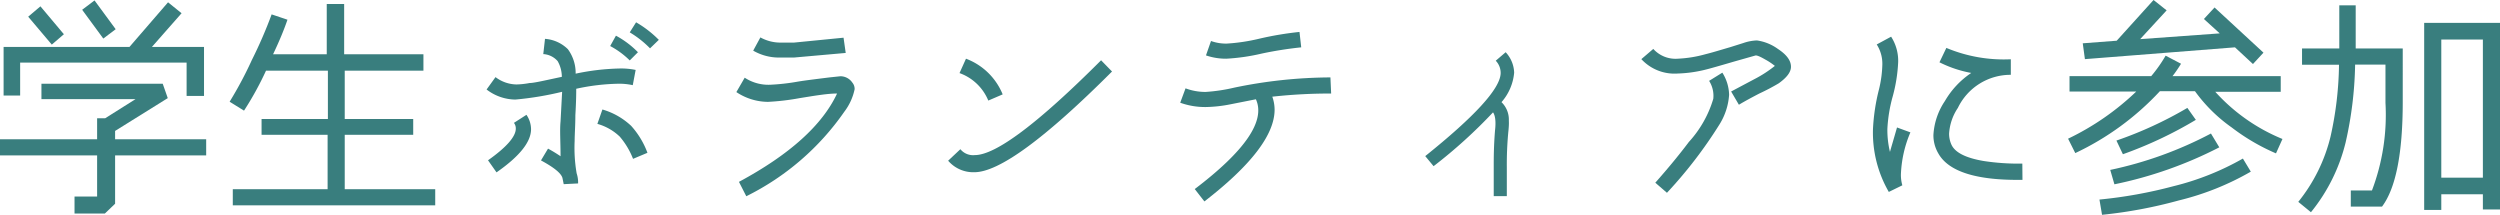 <svg xmlns="http://www.w3.org/2000/svg" width="173.76" height="14.91" viewBox="0 0 173.76 14.91"><defs><style>.a{isolation:isolate;}.b{fill:#397e7e;}</style></defs><g class="a"><g class="a"><path class="b" d="M15.15,11.3H8.82v3.36l-.71.68H6V14.16H7.57V11.3H.82V10.18H7.57V8.72h.56l2.11-1.33H3.7V6.32h8.43l.35,1L8.82,9.6v.58h6.33ZM15,7.17H13.79V4.85H2.22V7.14H1.07V3.76H9.82L12.5.66l.94.76L11.38,3.76H15ZM5.26,2.88l-.84.72L2.78,1.66,3.63.94Zm3.6-.35L8,3.18l-1.47-2L7.39.53Z" transform="translate(-0.82 -0.5)"/><path class="b" d="M31.07,14.77H17V13.65h6.59V9.87H19V8.77h4.61V5.41H19.31a21.81,21.81,0,0,1-1.53,2.78l-1-.62a26.79,26.79,0,0,0,1.55-2.91A31,31,0,0,0,19.7,1.5l1.1.37q-.37,1.08-1,2.4h3.73V.78h1.21V4.27h5.51V5.41H24.78V8.77h4.76v1.1H24.78v3.78h6.29Z" transform="translate(-0.82 -0.5)"/><path class="b" d="M45,5.36,44.8,6.42a4.36,4.36,0,0,0-1-.1,14.74,14.74,0,0,0-2.93.35c0,.24,0,.84-.06,1.83,0,.73-.05,1.33-.05,1.8a10.33,10.33,0,0,0,.14,2.25,2,2,0,0,1,.1.7l-1,.05-.09-.44c-.1-.33-.6-.73-1.49-1.21l.49-.82c.33.18.62.36.87.53,0-1-.06-1.81,0-2.42l.11-2.06a22,22,0,0,1-3.25.54,3.33,3.33,0,0,1-2-.7l.62-.86a2.47,2.47,0,0,0,1.46.51,5.48,5.48,0,0,0,.91-.1c.31,0,1.06-.18,2.24-.43a2.23,2.23,0,0,0-.29-1.09,1.43,1.43,0,0,0-1-.49L38.7,3.2a2.52,2.52,0,0,1,1.59.72,2.79,2.79,0,0,1,.54,1.7,16.13,16.13,0,0,1,3.11-.36A5,5,0,0,1,45,5.36ZM37.41,8.48a1.79,1.79,0,0,1,.32,1q0,1.33-2.4,3l-.59-.84c1.29-.91,1.93-1.65,1.93-2.2a.62.62,0,0,0-.13-.4Zm8.41,2.64-1,.42A5.38,5.38,0,0,0,43.9,10a3.67,3.67,0,0,0-1.56-.89l.35-1a4.89,4.89,0,0,1,2,1.14A5.79,5.79,0,0,1,45.82,11.12Zm-.65-7-.58.58a5.81,5.81,0,0,0-1.36-1l.4-.72A6.32,6.32,0,0,1,45.17,4.14Zm1.45-.86L46,3.86a6.93,6.93,0,0,0-1.41-1.11l.44-.7A7.44,7.44,0,0,1,46.62,3.28Z" transform="translate(-0.82 -0.5)"/><path class="b" d="M60.06,6.24a.68.68,0,0,1,.16.46,3.88,3.88,0,0,1-.72,1.57,18,18,0,0,1-6.81,5.87l-.51-1Q57.46,10.3,59,7c-.67,0-1.54.15-2.6.32a16.8,16.8,0,0,1-2.2.26A4,4,0,0,1,52,6.9l.58-1a3,3,0,0,0,1.77.49,14.93,14.93,0,0,0,1.94-.22c.49-.08,1.22-.17,2.18-.29l.76-.08A1,1,0,0,1,60.06,6.24ZM59.6,4.18,56,4.5c-.43,0-.75,0-1,0a3.57,3.57,0,0,1-1.83-.48l.5-.92a2.87,2.87,0,0,0,1.46.36c.17,0,.46,0,.88,0l3.44-.34Z" transform="translate(-0.82 -0.5)"/><path class="b" d="M78.11,5.47q-7,7-9.57,7a2.3,2.3,0,0,1-1.82-.8l.85-.8a1.14,1.14,0,0,0,1,.41q2.19,0,8.78-6.59Zm-7.6,1.59-1,.43a3.4,3.4,0,0,0-2-1.91l.45-1A4.44,4.44,0,0,1,70.51,7.06Z" transform="translate(-0.82 -0.5)"/><path class="b" d="M93.34,7a36.72,36.72,0,0,0-4.09.22,2.75,2.75,0,0,1,.16.9q0,2.61-4.88,6.38l-.67-.86q5.27-4,4.25-6.24l-1.77.35a9.52,9.52,0,0,1-1.73.19,5.12,5.12,0,0,1-1.76-.3l.37-1a3.92,3.92,0,0,0,1.39.25,12,12,0,0,0,2-.3,33.31,33.31,0,0,1,6.68-.71ZM91.26,3.79a26.46,26.46,0,0,0-2.73.43,14,14,0,0,1-2.48.36,4.25,4.25,0,0,1-1.41-.23l.35-1a3.08,3.08,0,0,0,1.09.18A13,13,0,0,0,88.3,3.2a22.6,22.6,0,0,1,2.84-.48Z" transform="translate(-0.82 -0.5)"/><path class="b" d="M105.65,9.71a24.13,24.13,0,0,0-.1,2.42c0,.94,0,1.6,0,2l-.91,0c0-.42,0-1.1,0-2.05,0-.55,0-1.39.09-2.51.08-.66,0-1.08-.14-1.26a34.6,34.6,0,0,1-4.13,3.74l-.58-.7c3.43-2.75,5.17-4.65,5.24-5.72a1.22,1.22,0,0,0-.34-.91l.69-.59a2.18,2.18,0,0,1,.59,1.42,3.58,3.58,0,0,1-.88,2.05,1.69,1.69,0,0,1,.51,1.3Q105.71,9.17,105.65,9.71Z" transform="translate(-0.82 -0.5)"/><path class="b" d="M125.3,5.14c0,.37-.29.75-.85,1.15A14.65,14.65,0,0,1,123.1,7c-.52.27-1,.53-1.42.78l-.54-.92,1.6-.85a8.51,8.51,0,0,0,1.44-.93,4.41,4.41,0,0,0-.68-.45c-.36-.21-.59-.3-.68-.27l-1.48.42c-1.09.32-1.73.5-1.9.54a9,9,0,0,1-2,.29,3.14,3.14,0,0,1-2.54-1l.83-.71a2.08,2.08,0,0,0,1.7.68,8.48,8.48,0,0,0,1.92-.31c.45-.11,1-.28,1.72-.49l.92-.29a3.24,3.24,0,0,1,.94-.18,3.27,3.27,0,0,1,1.46.59C125,4.3,125.3,4.71,125.3,5.14Zm-4.77.41A3,3,0,0,1,121,7.09a4.45,4.45,0,0,1-.67,2.06,31,31,0,0,1-3.65,4.75l-.81-.7c1-1.13,1.76-2.07,2.33-2.83a7.68,7.68,0,0,0,1.7-3,1.93,1.93,0,0,0-.29-1.25Z" transform="translate(-0.82 -0.5)"/><path class="b" d="M133.6,9.7a8.22,8.22,0,0,0-.66,2.94,2.65,2.65,0,0,0,.1.74l-.94.46A8.21,8.21,0,0,1,131,9.46a13.75,13.75,0,0,1,.42-2.76A8,8,0,0,0,131.65,5a2.48,2.48,0,0,0-.39-1.41l1-.54a3.09,3.09,0,0,1,.49,1.77,10.78,10.78,0,0,1-.37,2.35A10.28,10.28,0,0,0,132,9.46a6.52,6.52,0,0,0,.18,1.6c.06-.23.23-.79.49-1.7ZM141.39,13q-4.78.07-5.85-1.84a2.48,2.48,0,0,1-.34-1.28A4.69,4.69,0,0,1,136,7.52a5.92,5.92,0,0,1,1.83-1.95,8.21,8.21,0,0,1-2.21-.74l.48-1a10.35,10.35,0,0,0,4.48.79l0,1.08A4.06,4.06,0,0,0,136.9,8a3.59,3.59,0,0,0-.61,1.79,1.85,1.85,0,0,0,.17.78c.26.54,1,.91,2.23,1.12a15.82,15.82,0,0,0,2.69.18Z" transform="translate(-0.82 -0.5)"/><path class="b" d="M159.46,10.16l-.45,1a14.4,14.4,0,0,1-3.09-1.81,10.81,10.81,0,0,1-2.54-2.51h-2.44a19.17,19.17,0,0,1-5.88,4.3l-.5-1a18.22,18.22,0,0,0,4.74-3.28h-4.64V5.79h5.68a10,10,0,0,0,1-1.42l1.07.56a8.8,8.8,0,0,1-.59.86h7.52V6.88h-4.55A12.84,12.84,0,0,0,159.46,10.16Zm-1.32-6-.73.79-1.25-1.16-10.43.82-.15-1.1,2.36-.18L150.5.5l.91.72-1.84,2,5.53-.4-1.1-1,.74-.8Zm-.88,8.27a18.94,18.94,0,0,1-5,2,32.28,32.28,0,0,1-5.34,1l-.18-1.06a31.75,31.75,0,0,0,5.15-.93,18.73,18.73,0,0,0,4.82-1.92Zm-2.19-1.69a28.31,28.31,0,0,1-7.29,2.57l-.29-1a26.75,26.75,0,0,0,7-2.53Zm-1.63-1.91a28.34,28.34,0,0,1-5.07,2.39l-.45-.95A27.09,27.09,0,0,0,152.85,8Z" transform="translate(-0.82 -0.5)"/><path class="b" d="M167.82,7.58c0,3.57-.48,6-1.44,7.28l-2.17,0V13.74h1.47a14.83,14.83,0,0,0,.94-6.09l0-2.66h-2.11a26.11,26.11,0,0,1-.66,5.41,12.3,12.3,0,0,1-2.41,4.85l-.88-.72A11.56,11.56,0,0,0,162.8,10a23.93,23.93,0,0,0,.59-5l-2.57,0V3.87h2.59c0-.68,0-1.68,0-3h1.14c0,1.34,0,2.34,0,3h3.27Zm6.76,7.48h-1.19V14H170.5v1.09h-1.19v-13h5.27Zm-1.19-2.21V3.25H170.5v9.6Z" transform="translate(-0.82 -0.5)"/></g></g></svg>